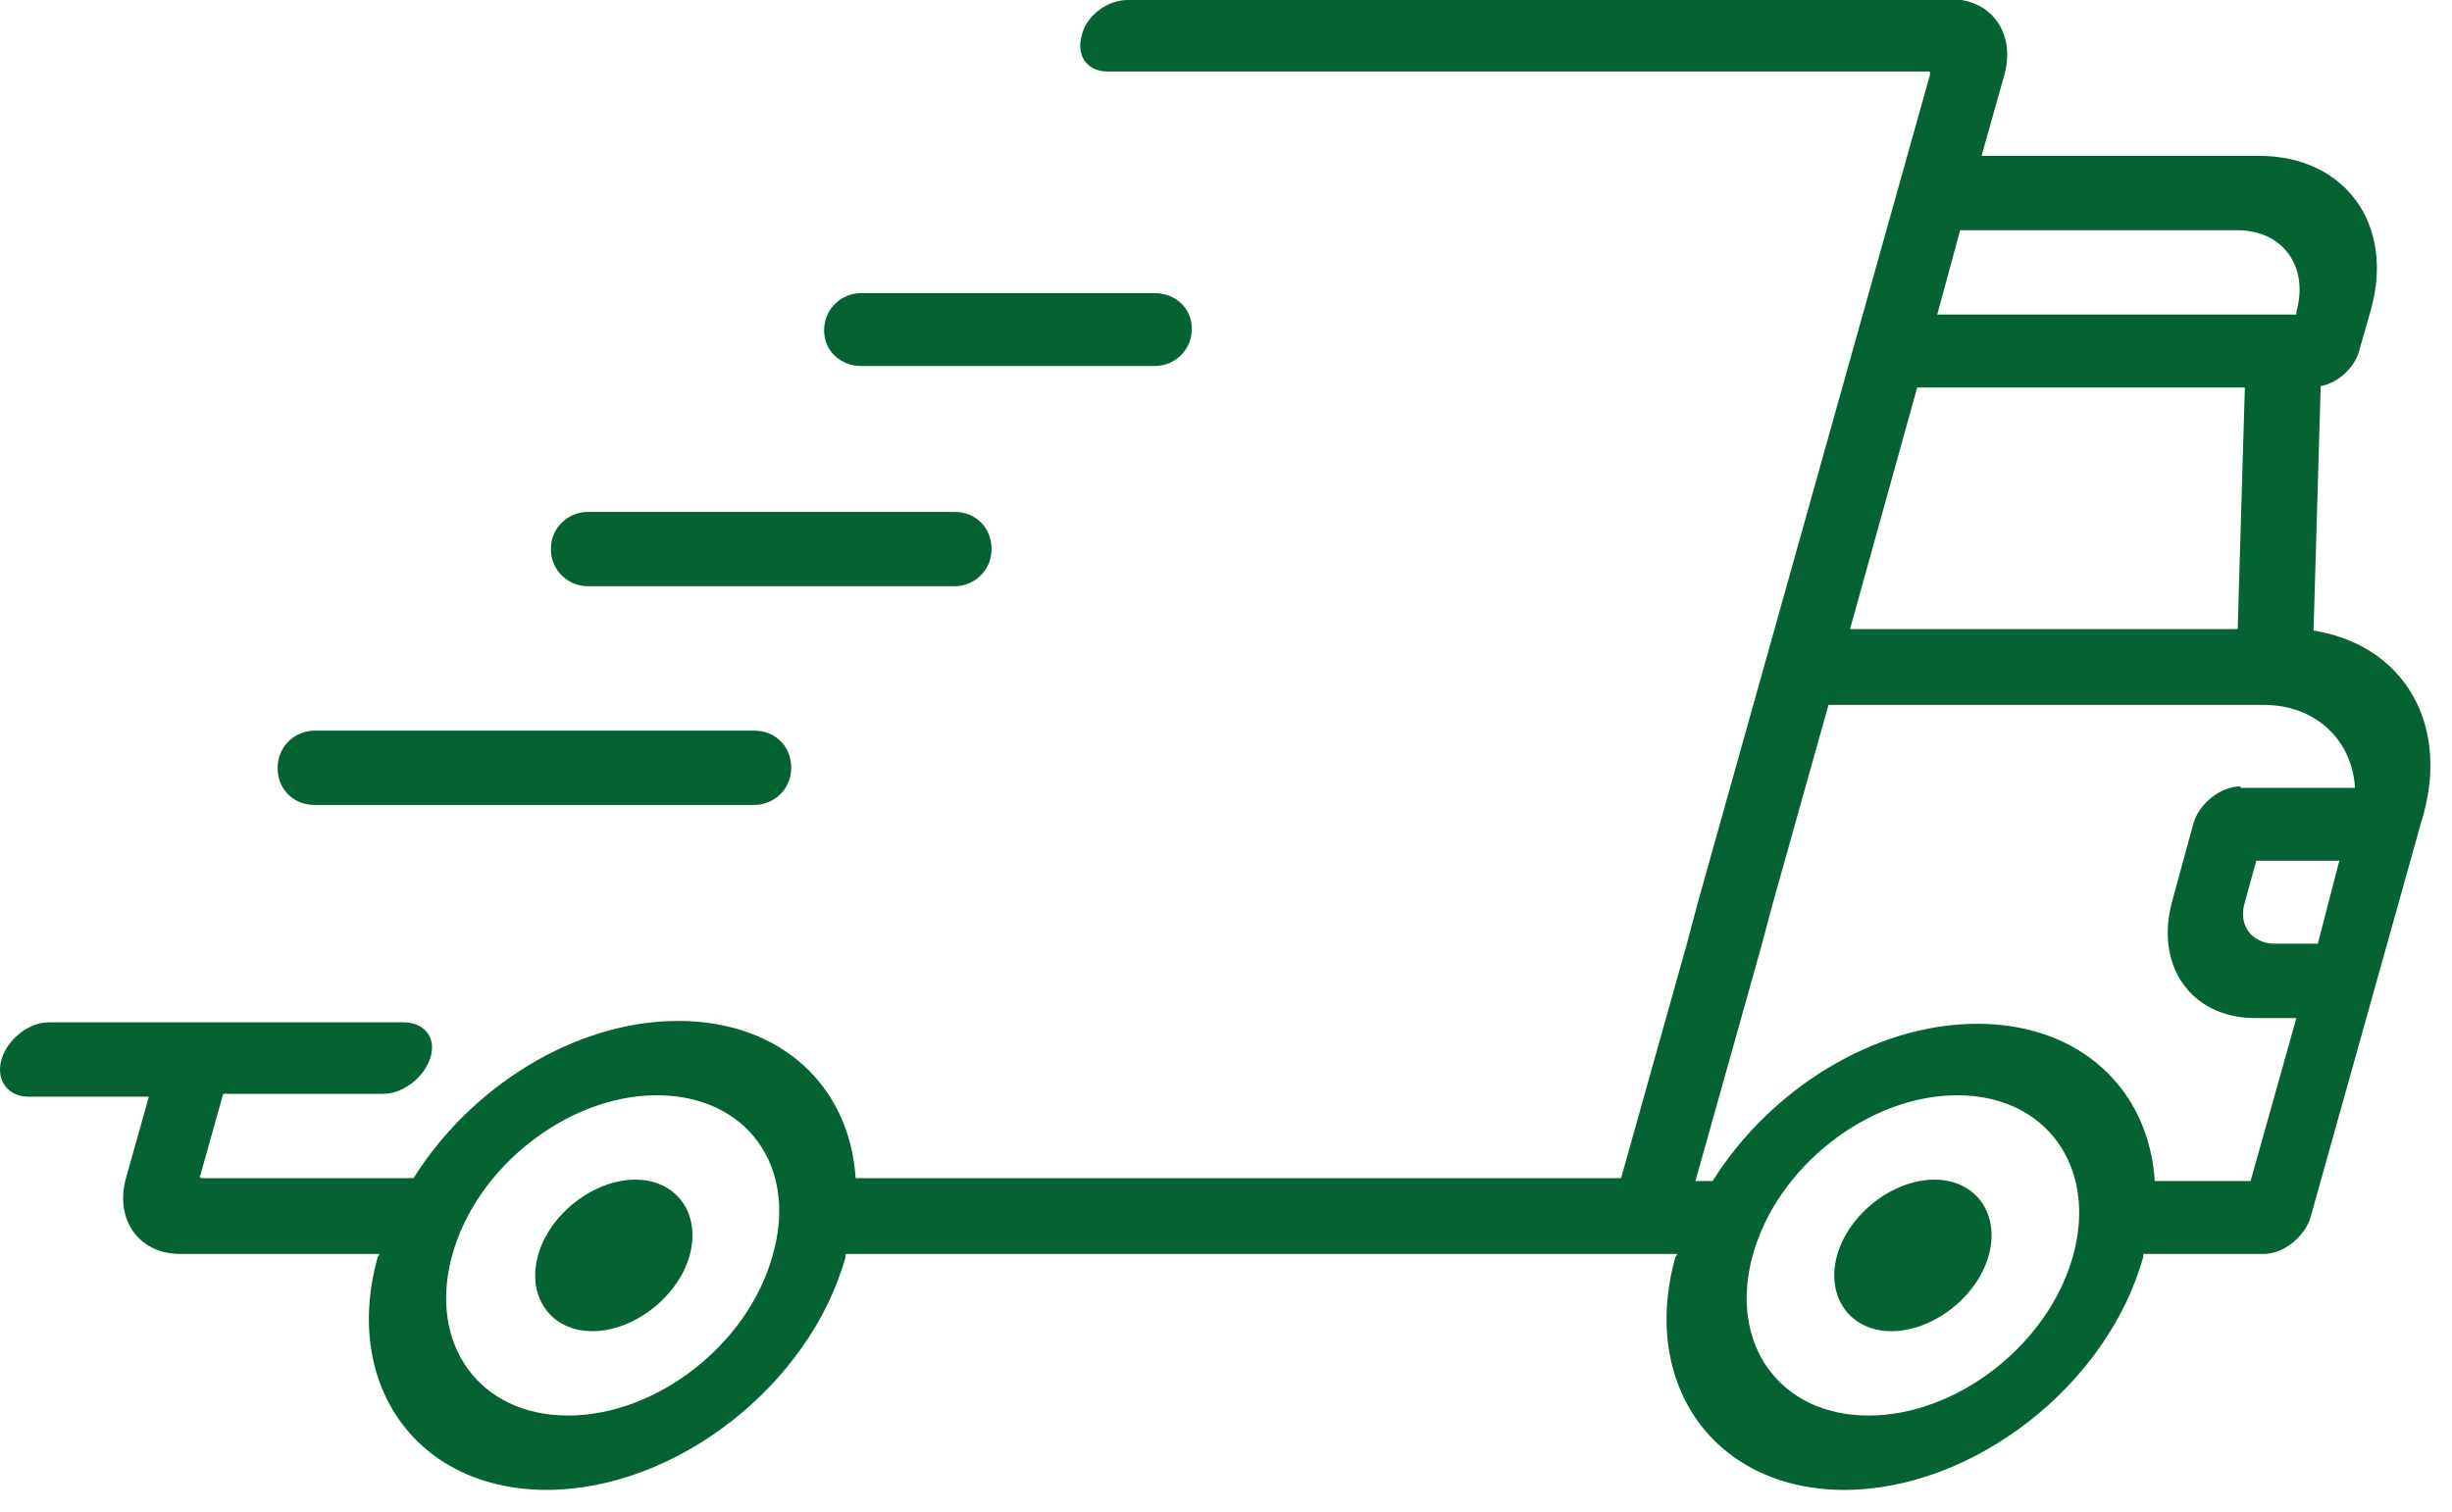 <svg width="60" height="37" viewBox="0 0 60 37" fill="none" xmlns="http://www.w3.org/2000/svg">
<path d="M21.077 8.959H28.254C28.744 8.959 29.164 8.574 29.164 8.049C29.164 7.524 28.744 7.174 28.254 7.174H21.077C20.587 7.174 20.166 7.559 20.166 8.084C20.166 8.609 20.587 8.959 21.077 8.959Z" fill="#056333"/>
<path d="M14.39 14.349H23.352C23.843 14.349 24.263 13.964 24.263 13.439C24.263 12.914 23.878 12.529 23.352 12.529H14.39C13.9 12.529 13.48 12.914 13.48 13.439C13.48 13.964 13.9 14.349 14.39 14.349Z" fill="#056333"/>
<path d="M7.703 19.703H18.451C18.941 19.703 19.361 19.318 19.361 18.793C19.361 18.268 18.976 17.883 18.451 17.883H7.703C7.213 17.883 6.793 18.268 6.793 18.793C6.793 19.318 7.178 19.703 7.703 19.703Z" fill="#056333"/>
<path d="M56.612 15.434L56.787 9.449C57.207 9.379 57.627 8.994 57.732 8.574L58.012 7.594C58.607 5.495 57.382 3.815 55.281 3.815H48.489L49.05 1.82C49.295 0.91 48.84 0.14 47.999 0H37.496H27.589C27.099 0 26.573 0.385 26.468 0.875C26.328 1.365 26.608 1.75 27.099 1.75H37.006H47.194C47.229 1.75 47.229 1.785 47.229 1.82L41.558 22.048L41.278 23.098L39.667 28.837H20.937C20.797 26.598 19.116 24.988 16.596 24.988C14.075 24.988 11.519 26.598 10.119 28.837H4.937C4.902 28.837 4.867 28.802 4.902 28.767L5.462 26.773H9.383C9.874 26.773 10.399 26.353 10.539 25.863C10.679 25.373 10.364 25.023 9.874 25.023H1.191C0.701 25.023 0.176 25.443 0.036 25.933C-0.104 26.423 0.176 26.843 0.701 26.843H3.642L3.082 28.837C2.802 29.852 3.397 30.692 4.412 30.692H9.278C9.278 30.727 9.278 30.727 9.243 30.762C8.368 33.912 10.224 36.467 13.375 36.467C16.526 36.467 19.816 33.912 20.692 30.762C20.692 30.727 20.692 30.727 20.692 30.692H41.032C41.032 30.727 41.032 30.727 40.997 30.762C40.122 33.912 41.978 36.467 45.129 36.467C48.279 36.467 51.57 33.912 52.446 30.762C52.446 30.727 52.446 30.727 52.446 30.692H55.386C55.877 30.692 56.402 30.272 56.542 29.782L59.237 20.158C60.008 17.744 58.817 15.784 56.612 15.434ZM18.906 30.727C18.311 32.897 16.07 34.647 13.9 34.647C11.729 34.647 10.469 32.897 11.064 30.727C11.659 28.558 13.9 26.808 16.07 26.808C18.276 26.808 19.536 28.558 18.906 30.727ZM47.964 5.635H54.756C55.842 5.635 56.507 6.509 56.192 7.629V7.699H47.404L47.964 5.635ZM46.914 9.484H54.931L54.756 15.399H45.269L46.914 9.484ZM50.73 30.727C50.135 32.897 47.894 34.647 45.724 34.647C43.553 34.647 42.293 32.897 42.888 30.727C43.483 28.558 45.724 26.808 47.894 26.808C50.065 26.808 51.325 28.558 50.73 30.727ZM56.717 23.098H55.666C55.106 23.098 54.756 22.643 54.931 22.083L55.211 21.068H57.242L56.717 23.098ZM54.826 19.248C54.336 19.248 53.811 19.668 53.671 20.158L53.146 22.083C52.726 23.658 53.636 24.918 55.176 24.918H56.192L55.071 28.907H52.726C52.586 26.668 50.905 25.058 48.385 25.058C45.864 25.058 43.308 26.668 41.908 28.907H41.487L43.098 23.168L43.378 22.118L44.743 17.253H55.386C56.682 17.253 57.557 18.128 57.627 19.283H54.826V19.248Z" fill="#056333"/>
<path d="M15.545 28.873C14.53 28.873 13.445 29.712 13.165 30.727C12.885 31.742 13.48 32.582 14.495 32.582C15.51 32.582 16.596 31.742 16.876 30.727C17.156 29.712 16.561 28.873 15.545 28.873Z" fill="#056333"/>
<path d="M47.334 28.873C46.319 28.873 45.234 29.712 44.953 30.727C44.673 31.742 45.269 32.582 46.284 32.582C47.299 32.582 48.385 31.742 48.664 30.727C48.945 29.712 48.349 28.873 47.334 28.873Z" fill="#056333"/>
</svg>
